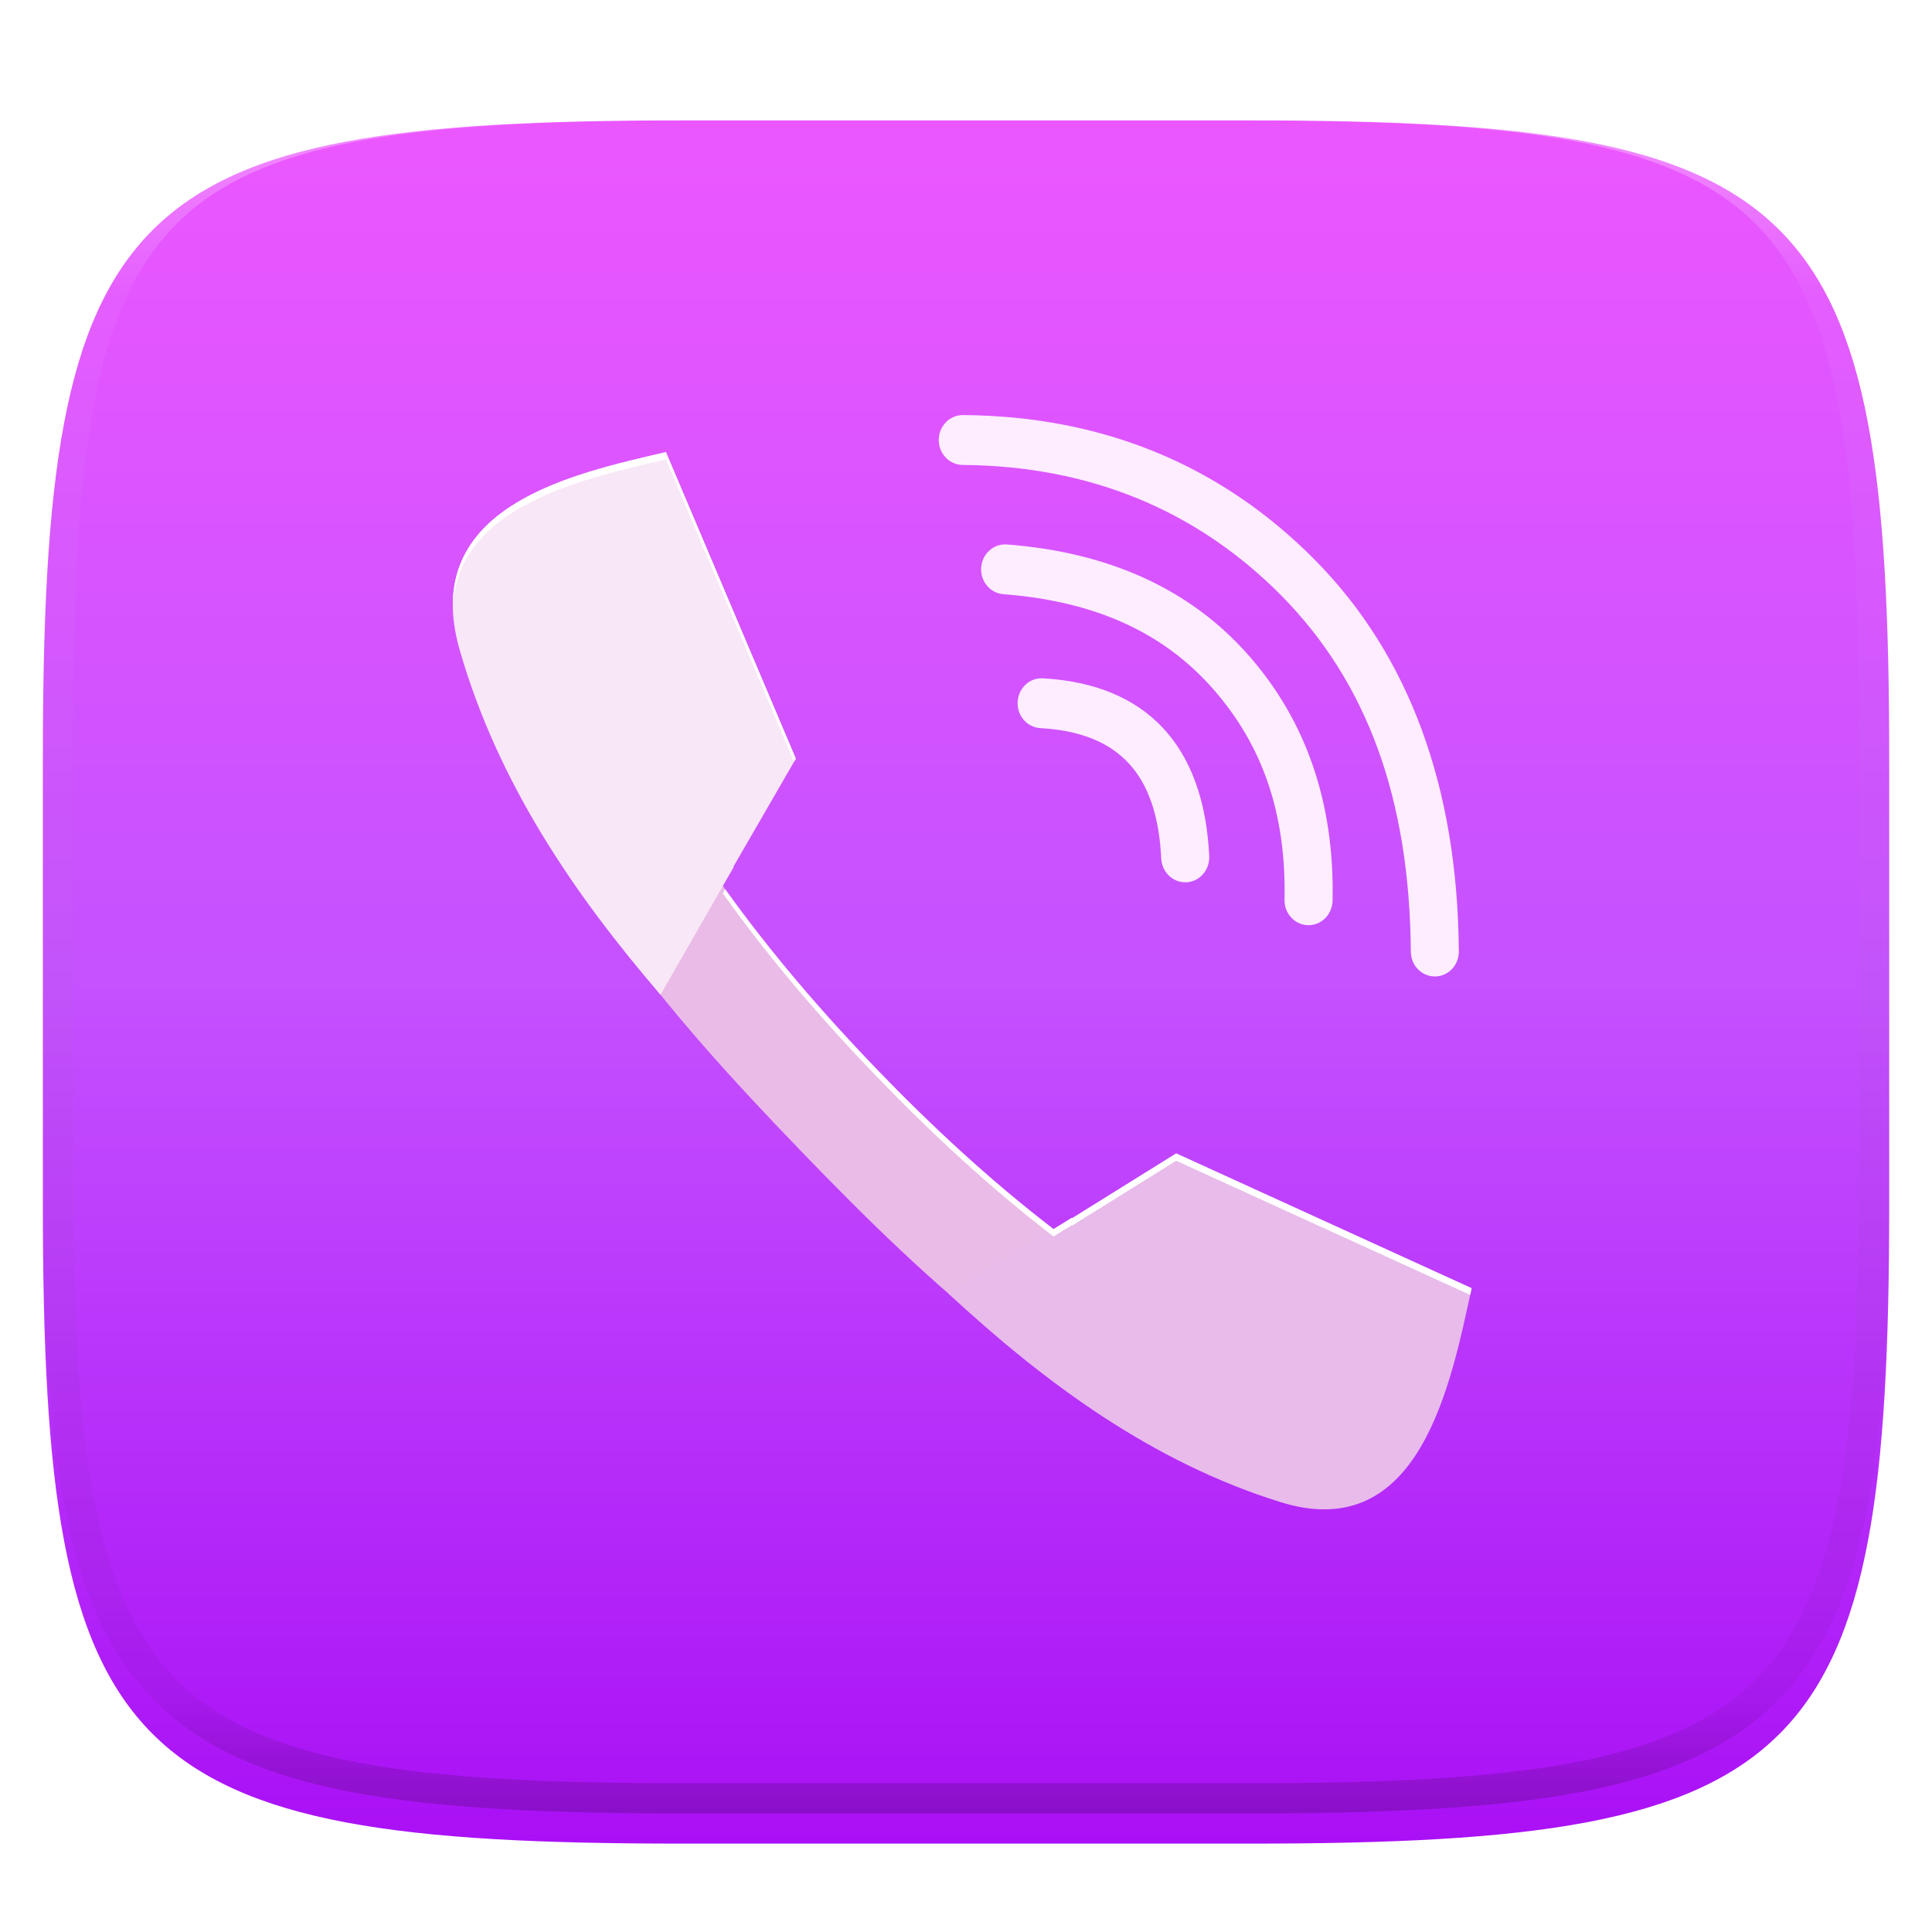 <svg xmlns="http://www.w3.org/2000/svg" style="isolation:isolate" width="256" height="256" viewBox="0 0 256 256">
 <defs>
  <filter id="LFCtZbiTKFkNRQ49WA8ibRu2HFW8ep8W" width="400%" height="400%" x="-200%" y="-200%" color-interpolation-filters="sRGB" filterUnits="objectBoundingBox">
   <feGaussianBlur xmlns="http://www.w3.org/2000/svg" in="SourceGraphic" stdDeviation="4.294"/>
   <feOffset xmlns="http://www.w3.org/2000/svg" dx="0" dy="4" result="pf_100_offsetBlur"/>
   <feFlood xmlns="http://www.w3.org/2000/svg" flood-opacity=".4"/>
   <feComposite xmlns="http://www.w3.org/2000/svg" in2="pf_100_offsetBlur" operator="in" result="pf_100_dropShadow"/>
   <feBlend xmlns="http://www.w3.org/2000/svg" in="SourceGraphic" in2="pf_100_dropShadow" mode="normal"/>
  </filter>
 </defs>
 <g filter="url(#LFCtZbiTKFkNRQ49WA8ibRu2HFW8ep8W)">
  <linearGradient id="_lgradient_569" x1="0" x2="0" y1="0" y2="1" gradientTransform="matrix(244.648,0,0,228.338,5.68,11.95)" gradientUnits="userSpaceOnUse">
   <stop offset="0%" style="stop-color:#ec57ff"/>
   <stop offset="50%" style="stop-color:#c551ff"/>
   <stop offset="100%" style="stop-color:#a90ff5"/>
  </linearGradient>
  <path fill="url(#_lgradient_569)" d="M 165.689 11.95 C 239.745 11.95 250.328 22.507 250.328 96.494 L 250.328 155.745 C 250.328 229.731 239.745 240.288 165.689 240.288 L 90.319 240.288 C 16.264 240.288 5.68 229.731 5.68 155.745 L 5.68 96.494 C 5.68 22.507 16.264 11.95 90.319 11.95 L 165.689 11.95 Z"/>
 </g>
 <g opacity=".4">
  <linearGradient id="_lgradient_570" x1=".517" x2=".517" y1="0" y2="1" gradientTransform="matrix(244.65,0,0,228.34,5.68,11.95)" gradientUnits="userSpaceOnUse">
   <stop offset="0%" style="stop-color:#ffffff"/>
   <stop offset="12.5%" stop-opacity=".098" style="stop-color:#ffffff"/>
   <stop offset="92.5%" stop-opacity=".098" style="stop-color:#000000"/>
   <stop offset="100%" stop-opacity=".498" style="stop-color:#000000"/>
  </linearGradient>
  <path fill="url(#_lgradient_570)" fill-rule="evenodd" d="M 165.068 11.951 C 169.396 11.941 173.724 11.991 178.052 12.089 C 181.927 12.167 185.803 12.315 189.678 12.541 C 193.131 12.737 196.583 13.022 200.026 13.395 C 203.085 13.73 206.144 14.181 209.174 14.741 C 211.889 15.243 214.574 15.881 217.22 16.657 C 219.62 17.355 221.971 18.219 224.243 19.241 C 226.358 20.184 228.384 21.304 230.302 22.591 C 232.142 23.829 233.863 25.244 235.437 26.806 C 237.001 28.378 238.417 30.088 239.656 31.925 C 240.945 33.841 242.066 35.865 243.02 37.967 C 244.043 40.247 244.909 42.585 245.617 44.972 C 246.394 47.615 247.034 50.297 247.535 53.009 C 248.096 56.035 248.548 59.081 248.883 62.136 C 249.257 65.575 249.542 69.014 249.739 72.462 C 249.965 76.323 250.112 80.194 250.201 84.055 C 250.289 88.378 250.339 92.701 250.329 97.014 L 250.329 155.226 C 250.339 159.549 250.289 163.862 250.201 168.185 C 250.112 172.056 249.965 175.917 249.739 179.778 C 249.542 183.226 249.257 186.675 248.883 190.104 C 248.548 193.159 248.096 196.215 247.535 199.241 C 247.034 201.943 246.394 204.625 245.617 207.268 C 244.909 209.655 244.043 212.003 243.02 214.273 C 242.066 216.385 240.945 218.399 239.656 220.315 C 238.417 222.152 237.001 223.872 235.437 225.434 C 233.863 226.996 232.142 228.411 230.302 229.649 C 228.384 230.936 226.358 232.056 224.243 232.999 C 221.971 234.021 219.62 234.885 217.22 235.593 C 214.574 236.369 211.889 237.007 209.174 237.499 C 206.144 238.068 203.085 238.51 200.026 238.845 C 196.583 239.218 193.131 239.503 189.678 239.699 C 185.803 239.925 181.927 240.073 178.052 240.161 C 173.724 240.249 169.396 240.299 165.068 240.289 L 90.942 240.289 C 86.614 240.299 82.286 240.249 77.958 240.161 C 74.083 240.073 70.207 239.925 66.332 239.699 C 62.879 239.503 59.427 239.218 55.984 238.845 C 52.925 238.51 49.866 238.068 46.836 237.499 C 44.121 237.007 41.436 236.369 38.79 235.593 C 36.39 234.885 34.039 234.021 31.767 232.999 C 29.652 232.056 27.626 230.936 25.708 229.649 C 23.868 228.411 22.147 226.996 20.573 225.434 C 19.009 223.872 17.593 222.152 16.354 220.315 C 15.065 218.399 13.944 216.385 12.99 214.273 C 11.967 212.003 11.101 209.655 10.393 207.268 C 9.616 204.625 8.976 201.943 8.475 199.241 C 7.914 196.215 7.462 193.159 7.127 190.104 C 6.753 186.675 6.468 183.226 6.271 179.778 C 6.045 175.917 5.898 172.056 5.809 168.185 C 5.721 163.862 5.671 159.549 5.681 155.226 L 5.681 97.014 C 5.671 92.701 5.721 88.378 5.809 84.055 C 5.898 80.194 6.045 76.323 6.271 72.462 C 6.468 69.014 6.753 65.575 7.127 62.136 C 7.462 59.081 7.914 56.035 8.475 53.009 C 8.976 50.297 9.616 47.615 10.393 44.972 C 11.101 42.585 11.967 40.247 12.99 37.967 C 13.944 35.865 15.065 33.841 16.354 31.925 C 17.593 30.088 19.009 28.378 20.573 26.806 C 22.147 25.244 23.868 23.829 25.708 22.591 C 27.626 21.304 29.652 20.184 31.767 19.241 C 34.039 18.219 36.39 17.355 38.79 16.657 C 41.436 15.881 44.121 15.243 46.836 14.741 C 49.866 14.181 52.925 13.73 55.984 13.395 C 59.427 13.022 62.879 12.737 66.332 12.541 C 70.207 12.315 74.083 12.167 77.958 12.089 C 82.286 11.991 86.614 11.941 90.942 11.951 L 165.068 11.951 Z M 165.078 15.96 C 169.376 15.95 173.675 15.999 177.973 16.087 C 181.8 16.176 185.626 16.323 189.452 16.539 C 192.836 16.736 196.219 17.011 199.583 17.384 C 202.554 17.699 205.515 18.131 208.446 18.681 C 211.023 19.153 213.58 19.762 216.099 20.499 C 218.322 21.147 220.495 21.953 222.6 22.896 C 224.509 23.751 226.338 24.763 228.069 25.922 C 229.692 27.013 231.207 28.26 232.594 29.646 C 233.981 31.031 235.23 32.544 236.332 34.165 C 237.492 35.894 238.506 37.712 239.361 39.608 C 240.306 41.72 241.112 43.892 241.761 46.102 C 242.509 48.617 243.109 51.162 243.591 53.736 C 244.132 56.664 244.565 59.611 244.889 62.578 C 245.263 65.938 245.539 69.308 245.735 72.688 C 245.952 76.51 246.109 80.322 246.188 84.144 C 246.276 88.437 246.325 92.721 246.325 97.014 C 246.325 97.014 246.325 97.014 246.325 97.014 L 246.325 155.226 C 246.325 155.226 246.325 155.226 246.325 155.226 C 246.325 159.519 246.276 163.803 246.188 168.096 C 246.109 171.918 245.952 175.74 245.735 179.552 C 245.539 182.932 245.263 186.302 244.889 189.672 C 244.565 192.629 244.132 195.576 243.591 198.504 C 243.109 201.078 242.509 203.623 241.761 206.138 C 241.112 208.358 240.306 210.52 239.361 212.632 C 238.506 214.528 237.492 216.356 236.332 218.075 C 235.23 219.706 233.981 221.219 232.594 222.604 C 231.207 223.98 229.692 225.227 228.069 226.318 C 226.338 227.477 224.509 228.489 222.6 229.344 C 220.495 230.297 218.322 231.093 216.099 231.741 C 213.58 232.478 211.023 233.087 208.446 233.559 C 205.515 234.109 202.554 234.541 199.583 234.865 C 196.219 235.229 192.836 235.514 189.452 235.701 C 185.626 235.917 181.8 236.074 177.973 236.153 C 173.675 236.251 169.376 236.29 165.078 236.29 C 165.078 236.29 165.078 236.29 165.068 236.29 L 90.942 236.29 C 90.932 236.29 90.932 236.29 90.932 236.29 C 86.634 236.29 82.335 236.251 78.037 236.153 C 74.21 236.074 70.384 235.917 66.558 235.701 C 63.174 235.514 59.791 235.229 56.427 234.865 C 53.456 234.541 50.495 234.109 47.564 233.559 C 44.987 233.087 42.43 232.478 39.911 231.741 C 37.688 231.093 35.515 230.297 33.41 229.344 C 31.501 228.489 29.672 227.477 27.941 226.318 C 26.318 225.227 24.803 223.98 23.416 222.604 C 22.029 221.219 20.78 219.706 19.678 218.075 C 18.518 216.356 17.504 214.528 16.649 212.632 C 15.704 210.52 14.898 208.358 14.249 206.138 C 13.501 203.623 12.901 201.078 12.419 198.504 C 11.878 195.576 11.445 192.629 11.121 189.672 C 10.747 186.302 10.472 182.932 10.275 179.552 C 10.058 175.74 9.901 171.918 9.822 168.096 C 9.734 163.803 9.685 159.519 9.685 155.226 C 9.685 155.226 9.685 155.226 9.685 155.226 L 9.685 97.014 C 9.685 97.014 9.685 97.014 9.685 97.014 C 9.685 92.721 9.734 88.437 9.822 84.144 C 9.901 80.322 10.058 76.51 10.275 72.688 C 10.472 69.308 10.747 65.938 11.121 62.578 C 11.445 59.611 11.878 56.664 12.419 53.736 C 12.901 51.162 13.501 48.617 14.249 46.102 C 14.898 43.892 15.704 41.72 16.649 39.608 C 17.504 37.712 18.518 35.894 19.678 34.165 C 20.78 32.544 22.029 31.031 23.416 29.646 C 24.803 28.26 26.318 27.013 27.941 25.922 C 29.672 24.763 31.501 23.751 33.41 22.896 C 35.515 21.953 37.688 21.147 39.911 20.499 C 42.43 19.762 44.987 19.153 47.564 18.681 C 50.495 18.131 53.456 17.699 56.427 17.384 C 59.791 17.011 63.174 16.736 66.558 16.539 C 70.384 16.323 74.21 16.176 78.037 16.087 C 82.335 15.999 86.634 15.95 90.932 15.96 C 90.932 15.96 90.932 15.96 90.942 15.96 L 165.068 15.96 C 165.078 15.96 165.078 15.96 165.078 15.96 Z"/>
 </g>
 <g>
  <linearGradient id="_lgradient_571" x1="356.88" x2="363.872" y1="-26.6" y2="-32.529" gradientTransform="matrix(25.395,0,0,27.035,134.837,89.875)" gradientUnits="userSpaceOnUse">
   <stop offset="0%" style="stop-color:#feedff"/>
   <stop offset="100%" style="stop-color:#fefcfd"/>
  </linearGradient>
  <path fill="url(#_lgradient_571)" d="M 157.049 116.91 C 155.368 116.91 153.957 115.536 153.87 113.771 C 153.338 102.558 148.245 97.062 137.847 96.48 C 136.088 96.38 134.745 94.826 134.842 93 C 134.938 91.185 136.426 89.771 138.185 89.881 C 151.908 90.644 159.533 98.797 160.228 113.44 C 160.315 115.265 158.962 116.82 157.213 116.91 L 157.049 116.91 L 157.049 116.91 Z"/>
  <linearGradient id="_lgradient_572" x1="195" x2="198.734" y1="-13.789" y2="-17.066" gradientTransform="matrix(46.584,0,0,50.455,130.001,72.135)" gradientUnits="userSpaceOnUse">
   <stop offset="0%" style="stop-color:#feedff"/>
   <stop offset="100%" style="stop-color:#fefcfd"/>
  </linearGradient>
  <path fill="url(#_lgradient_572)" d="M 173.391 122.59 L 173.314 122.59 C 171.555 122.55 170.164 121.036 170.202 119.211 C 170.454 107.918 167.342 98.771 160.703 91.249 C 154.093 83.748 145.018 79.656 132.948 78.733 C 131.199 78.603 129.875 77.018 130.011 75.203 C 130.136 73.377 131.663 72.013 133.412 72.144 C 146.99 73.177 157.746 78.101 165.399 86.786 C 173.092 95.502 176.851 106.453 176.571 119.361 C 176.532 121.156 175.112 122.59 173.391 122.59 L 173.391 122.59 Z"/>
  <linearGradient id="_lgradient_573" x1="132.143" x2="134.677" y1="-9.031" y2="-11.24" gradientTransform="matrix(68.913,0,0,74.386,124.389,55)" gradientUnits="userSpaceOnUse">
   <stop offset="0%" style="stop-color:#feedff"/>
   <stop offset="100%" style="stop-color:#fefcfd"/>
  </linearGradient>
  <path fill="url(#_lgradient_573)" d="M 190.122 129.386 C 188.373 129.386 186.953 127.922 186.943 126.107 C 186.788 105.898 181.183 90.473 169.799 78.93 C 158.551 67.567 144.335 61.73 127.549 61.609 C 125.79 61.589 124.379 60.105 124.389 58.28 C 124.399 56.464 125.829 55 127.568 55 L 127.597 55 C 146.084 55.13 161.778 61.599 174.245 74.206 C 186.73 86.853 193.147 104.303 193.302 126.056 C 193.321 127.882 191.91 129.376 190.151 129.386 L 190.122 129.386 L 190.122 129.386 Z"/>
  <path fill="#eabbe7" d="M 75.054 66.652 C 74.351 69.497 74.425 72.833 75.558 76.771 C 82.922 102.368 98.946 123.79 116.119 141.62 L 116.119 141.621 C 116.136 141.639 116.153 141.654 116.169 141.673 L 116.221 141.727 L 116.222 141.726 C 133.4 159.547 154.041 176.175 178.709 183.817 C 182.503 184.993 185.717 185.069 188.459 184.34 C 184.723 193.007 178.528 199.54 167 195.969 C 142.334 188.328 123.154 170.18 105.978 152.358 L 105.977 152.358 L 105.925 152.305 C 105.908 152.286 105.891 152.271 105.875 152.252 L 105.875 152.251 C 88.704 134.424 71.216 114.519 63.852 88.923 C 60.411 76.958 66.706 70.529 75.058 66.652 L 75.054 66.652 L 75.054 66.652 Z"/>
  <path fill="#f8e7f6" d="M 88.239 59.906 L 105.452 100.527 L 97.182 114.834 L 97.219 114.893 L 87.521 131.812 C 76.115 118.554 65.985 103.763 60.912 86.127 C 55.407 66.987 76.122 62.752 88.24 59.905 L 88.239 59.906 L 88.239 59.906 Z"/>
  <path fill="#e8bbea" d="M 194.997 170.692 L 155.855 152.829 L 142.07 161.413 C 142.051 161.402 142.032 161.387 142.013 161.374 L 125.71 171.438 C 138.485 183.276 152.737 193.789 169.731 199.053 C 188.174 204.767 192.255 183.269 194.998 170.692 L 194.997 170.692 L 194.997 170.692 Z"/>
  <path fill="#ffffff" d="M 88.235 59.908 L 105.448 100.531 L 105.21 100.942 L 88.238 60.879 C 77.635 63.37 60.452 66.923 60.006 80.591 C 59.655 66.119 77.391 62.456 88.238 59.907 L 88.235 59.908 L 88.235 59.908 Z M 96.091 117.829 C 102.229 126.39 109.072 134.311 116.114 141.623 L 116.114 141.624 C 116.131 141.642 116.148 141.657 116.165 141.676 L 116.216 141.729 C 123.391 149.172 131.174 156.405 139.599 162.864 L 142.01 161.377 C 142.029 161.388 142.048 161.403 142.067 161.416 L 155.852 152.835 L 194.995 170.697 L 194.803 171.582 L 155.852 153.807 L 142.067 162.391 L 142.011 162.352 L 139.6 163.839 C 131.175 157.379 123.393 150.147 116.217 142.704 L 116.166 142.651 C 116.149 142.632 116.131 142.617 116.114 142.598 L 116.115 142.598 C 108.955 135.164 101.996 127.101 95.78 118.375 L 96.092 117.831 L 96.091 117.829 L 96.091 117.829 Z"/>
 </g>
</svg>
